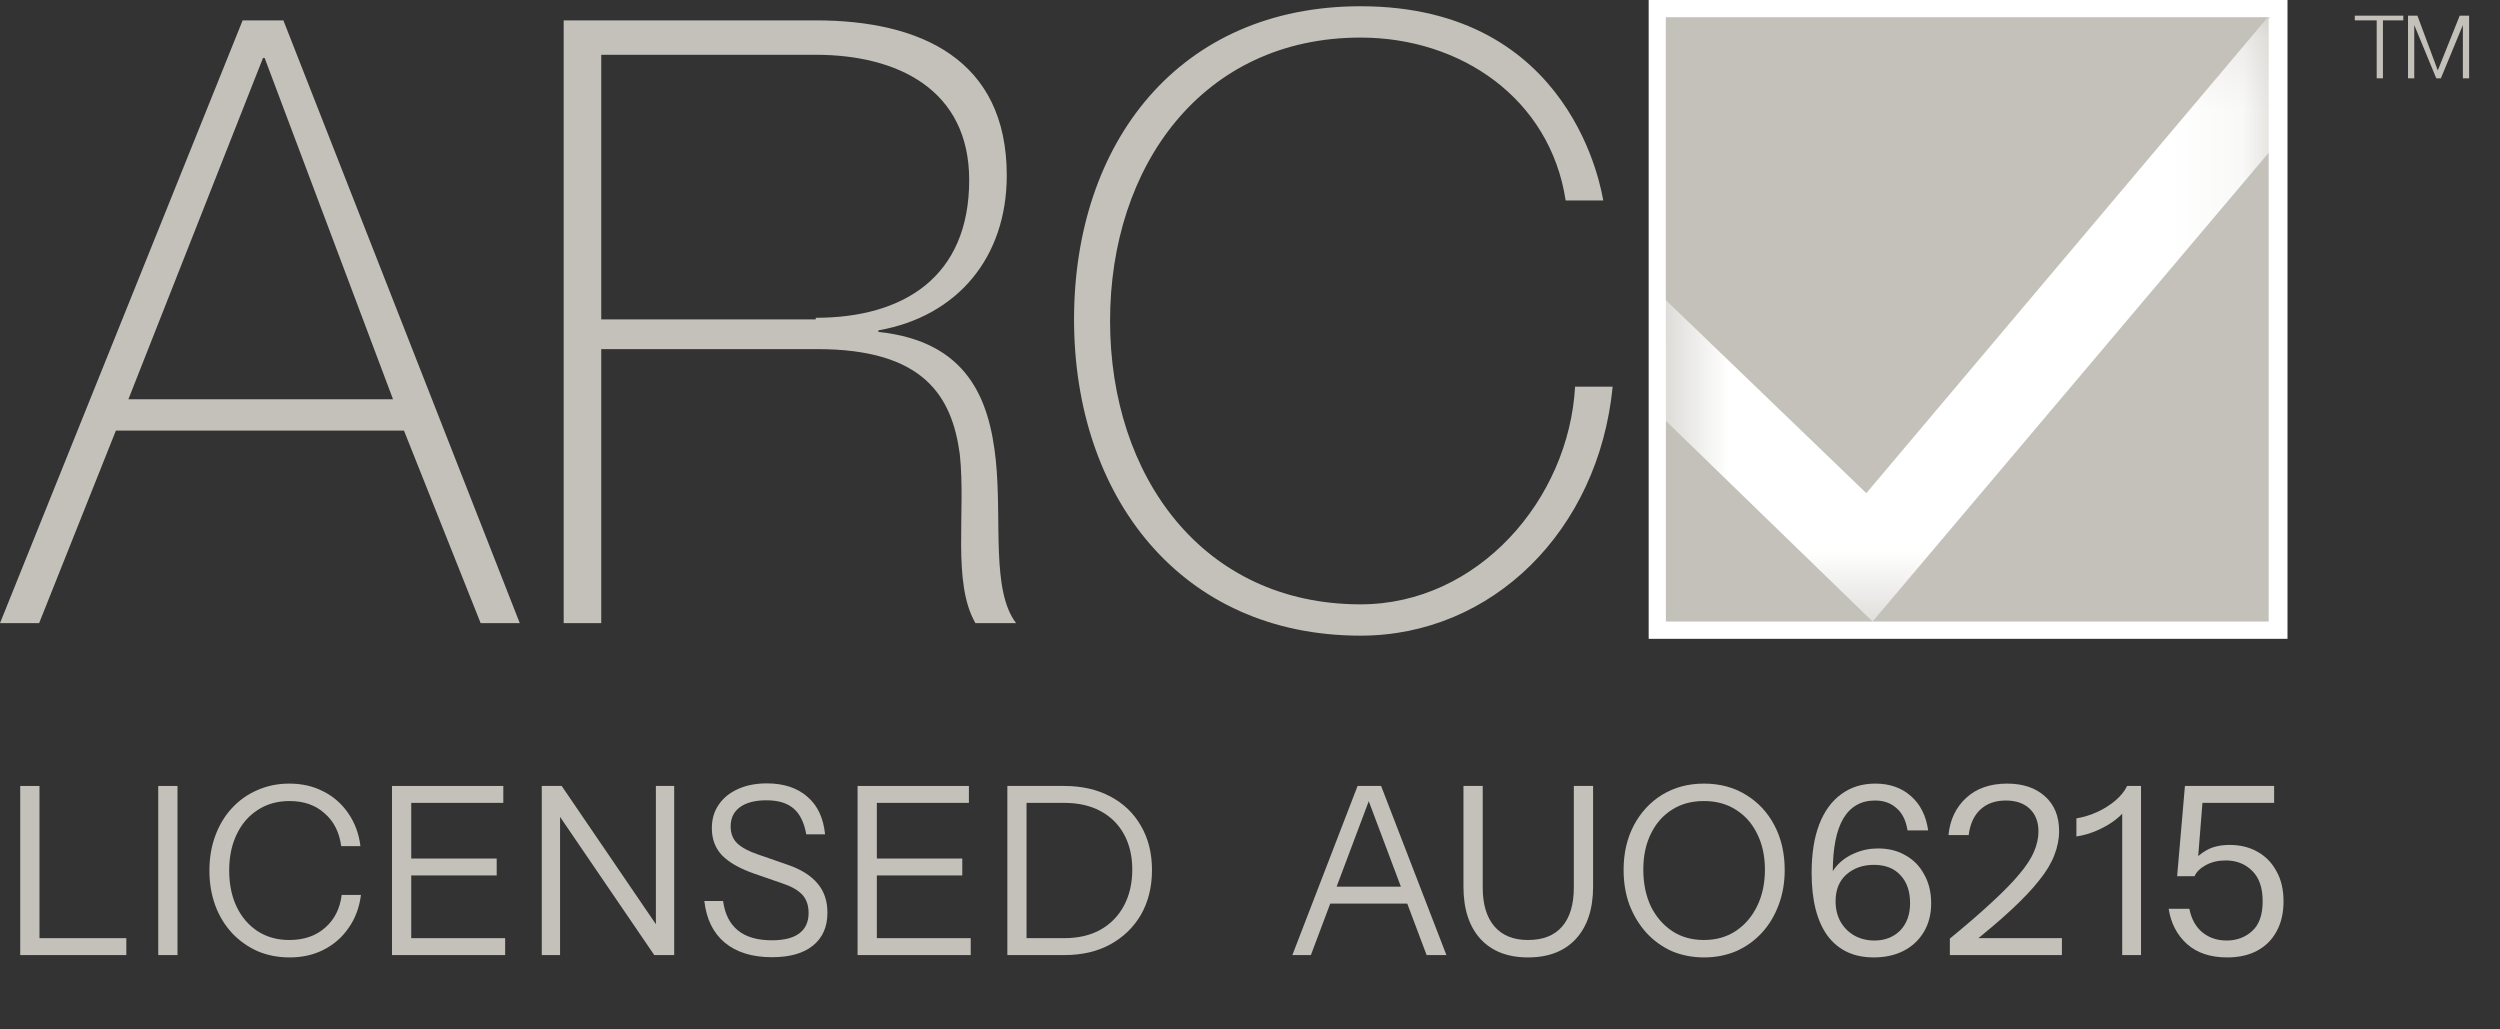 <svg width="34" height="14" viewBox="0 0 34 14" fill="none" xmlns="http://www.w3.org/2000/svg">
<rect x="0" y="0" width="34" height="14" fill="#333333" stroke="none"/>
<path d="M31.11 0H22.422V8.688H31.11V0Z" fill="white"/>
<path d="M3.577 0.788H3.599L5.345 5.43H1.746L3.577 0.788ZM3.3 0.277L0 8.475H0.532L1.576 5.856H5.494L6.537 8.475H7.069L3.854 0.277H3.3Z" fill="#C3C1BA"/>
<path d="M7.666 0.277H11.094C12.521 0.277 13.692 0.809 13.692 2.385C13.692 3.492 13.031 4.301 11.946 4.493V4.514C13.159 4.642 13.457 5.43 13.543 6.26C13.628 7.091 13.479 8.028 13.819 8.475H13.266C12.946 7.921 13.138 6.963 13.053 6.175C12.946 5.387 12.563 4.748 11.115 4.748H8.177V8.475H7.666V0.277ZM11.094 4.322C12.286 4.322 13.181 3.769 13.181 2.449C13.181 1.214 12.201 0.745 11.094 0.745H8.177V4.344H11.094V4.322Z" fill="#C3C1BA"/>
<path d="M21.293 2.726C21.081 1.341 19.867 0.511 18.504 0.511C16.353 0.511 15.097 2.257 15.097 4.365C15.097 6.473 16.353 8.219 18.504 8.219C20.101 8.219 21.336 6.793 21.421 5.259H21.932C21.741 7.218 20.293 8.645 18.504 8.645C16.055 8.645 14.607 6.75 14.607 4.344C14.607 1.938 16.034 0.085 18.504 0.085C21.4 0.085 21.783 2.619 21.804 2.726H21.293Z" fill="#C3C1BA"/>
<path d="M30.854 0.255H22.656V8.453H30.854V0.255Z" fill="#C3C1BA"/>
<path d="M25.126 7.176L22.656 4.621V0.234H30.875L25.126 7.176Z" fill="#C3C1BA"/>
<mask id="mask0_16_269" style="mask-type:luminance" maskUnits="userSpaceOnUse" x="22" y="0" width="9" height="9">
<path d="M30.897 0.234H22.656V8.453H30.897V0.234Z" fill="white"/>
</mask>
<g mask="url(#mask0_16_269)">
<path d="M25.467 8.453L22.528 5.6L22.507 3.939L25.382 6.707L30.897 0.17L30.918 2.002L25.467 8.453Z" fill="white"/>
</g>
<path d="M32.025 0.213H32.685V0.277H32.408V1.065H32.323V0.277H32.025V0.213Z" fill="#C3C1BA"/>
<path d="M33.452 0.213L33.154 0.958L32.877 0.213H32.749V1.065H32.834V0.341L33.133 1.065H33.196L33.495 0.341V1.065H33.58V0.213H33.452Z" fill="#C3C1BA"/>
<path d="M0.275 12.989V10.689H0.537V12.989H0.275ZM0.409 12.989V12.759H1.718V12.989H0.409Z" fill="#C3C1BA"/>
<path d="M2.152 12.989V10.689H2.414V12.989H2.152Z" fill="#C3C1BA"/>
<path d="M3.938 13.021C3.78 13.021 3.634 12.992 3.5 12.935C3.368 12.875 3.253 12.793 3.155 12.689C3.057 12.582 2.981 12.458 2.928 12.315C2.875 12.17 2.848 12.012 2.848 11.839C2.848 11.667 2.875 11.509 2.928 11.366C2.981 11.222 3.056 11.097 3.152 10.993C3.25 10.886 3.365 10.804 3.497 10.747C3.631 10.687 3.777 10.657 3.934 10.657C4.107 10.657 4.261 10.692 4.397 10.763C4.536 10.833 4.649 10.932 4.736 11.06C4.825 11.188 4.881 11.337 4.902 11.507H4.64C4.615 11.317 4.539 11.168 4.413 11.06C4.29 10.949 4.131 10.894 3.938 10.894C3.774 10.894 3.63 10.934 3.506 11.015C3.383 11.094 3.287 11.204 3.219 11.347C3.151 11.488 3.117 11.652 3.117 11.839C3.117 12.027 3.151 12.191 3.219 12.334C3.287 12.475 3.383 12.585 3.506 12.666C3.63 12.745 3.773 12.784 3.934 12.784C4.132 12.784 4.294 12.729 4.42 12.618C4.548 12.508 4.623 12.359 4.647 12.171H4.909C4.887 12.342 4.832 12.491 4.742 12.618C4.655 12.746 4.542 12.845 4.404 12.915C4.268 12.986 4.112 13.021 3.938 13.021Z" fill="#C3C1BA"/>
<path d="M5.331 12.989V10.689H5.593V12.989H5.331ZM5.465 12.989V12.759H6.87V12.989H5.465ZM5.465 11.906V11.676H6.755V11.906H5.465ZM5.465 10.919V10.689H6.845V10.919H5.465Z" fill="#C3C1BA"/>
<path d="M7.368 12.989V10.689H7.639L8.958 12.625L8.92 12.631V10.689H9.169V12.989H8.898L7.578 11.053L7.617 11.047V12.989H7.368Z" fill="#C3C1BA"/>
<path d="M10.499 13.018C10.23 13.018 10.017 12.952 9.857 12.82C9.699 12.688 9.607 12.499 9.579 12.254H9.834C9.858 12.431 9.925 12.564 10.036 12.654C10.146 12.743 10.3 12.788 10.496 12.788C10.662 12.788 10.786 12.757 10.869 12.695C10.954 12.631 10.997 12.539 10.997 12.417C10.997 12.313 10.968 12.23 10.911 12.168C10.853 12.106 10.764 12.055 10.643 12.015L10.256 11.881C10.06 11.812 9.915 11.73 9.822 11.635C9.728 11.537 9.681 11.413 9.681 11.264C9.681 11.141 9.712 11.034 9.774 10.945C9.835 10.853 9.923 10.782 10.036 10.731C10.149 10.68 10.28 10.654 10.428 10.654C10.659 10.654 10.843 10.715 10.981 10.836C11.12 10.955 11.199 11.126 11.221 11.347H10.965C10.937 11.188 10.88 11.07 10.793 10.996C10.707 10.921 10.584 10.884 10.422 10.884C10.269 10.884 10.15 10.915 10.064 10.977C9.979 11.039 9.937 11.126 9.937 11.239C9.937 11.334 9.966 11.411 10.026 11.469C10.086 11.526 10.178 11.576 10.304 11.619L10.716 11.762C10.895 11.824 11.029 11.908 11.118 12.015C11.208 12.119 11.253 12.252 11.253 12.414C11.253 12.606 11.187 12.755 11.055 12.861C10.925 12.966 10.739 13.018 10.499 13.018Z" fill="#C3C1BA"/>
<path d="M11.663 12.989V10.689H11.925V12.989H11.663ZM11.797 12.989V12.759H13.202V12.989H11.797ZM11.797 11.906V11.676H13.087V11.906H11.797ZM11.797 10.919V10.689H13.177V10.919H11.797Z" fill="#C3C1BA"/>
<path d="M13.856 12.989V12.759H14.472C14.664 12.759 14.829 12.721 14.967 12.644C15.106 12.565 15.212 12.456 15.287 12.315C15.361 12.175 15.399 12.012 15.399 11.826C15.399 11.643 15.361 11.483 15.287 11.347C15.212 11.211 15.106 11.105 14.967 11.031C14.831 10.957 14.666 10.919 14.472 10.919H13.856V10.689H14.472C14.713 10.689 14.923 10.737 15.102 10.833C15.28 10.927 15.419 11.06 15.517 11.232C15.617 11.403 15.667 11.603 15.667 11.833C15.667 12.063 15.617 12.265 15.517 12.44C15.417 12.612 15.277 12.747 15.098 12.845C14.922 12.941 14.714 12.989 14.476 12.989H13.856ZM13.7 12.989V10.689H13.961V12.989H13.7Z" fill="#C3C1BA"/>
<path d="M17.576 12.989L18.463 10.689H18.693L17.828 12.989H17.576ZM19.402 12.989L18.537 10.689H18.783L19.671 12.989H19.402ZM18.016 12.059H19.217V12.289H18.016V12.059Z" fill="#C3C1BA"/>
<path d="M20.781 13.021C20.504 13.021 20.288 12.937 20.133 12.768C19.979 12.598 19.903 12.361 19.903 12.056V10.689H20.165V12.069C20.165 12.299 20.218 12.476 20.324 12.599C20.431 12.723 20.583 12.784 20.781 12.784C20.983 12.784 21.138 12.724 21.244 12.602C21.351 12.479 21.404 12.301 21.404 12.069V10.689H21.666V12.059C21.666 12.362 21.588 12.598 21.433 12.768C21.277 12.937 21.06 13.021 20.781 13.021Z" fill="#C3C1BA"/>
<path d="M23.176 13.021C23.017 13.021 22.869 12.992 22.735 12.935C22.603 12.875 22.488 12.792 22.39 12.685C22.293 12.577 22.216 12.45 22.16 12.305C22.107 12.161 22.081 12.002 22.081 11.829C22.081 11.602 22.128 11.399 22.221 11.223C22.315 11.046 22.444 10.908 22.608 10.807C22.774 10.707 22.962 10.657 23.173 10.657C23.388 10.657 23.578 10.707 23.741 10.807C23.908 10.908 24.038 11.046 24.131 11.223C24.225 11.399 24.272 11.603 24.272 11.833C24.272 12.005 24.244 12.164 24.189 12.309C24.135 12.453 24.06 12.579 23.962 12.685C23.864 12.792 23.748 12.875 23.614 12.935C23.48 12.992 23.334 13.021 23.176 13.021ZM23.173 12.784C23.337 12.784 23.481 12.744 23.604 12.663C23.73 12.58 23.828 12.466 23.898 12.321C23.968 12.177 24.003 12.012 24.003 11.826C24.003 11.643 23.968 11.481 23.898 11.341C23.83 11.2 23.733 11.091 23.607 11.012C23.484 10.933 23.339 10.894 23.173 10.894C23.007 10.894 22.862 10.933 22.739 11.012C22.615 11.091 22.519 11.2 22.451 11.341C22.383 11.479 22.349 11.641 22.349 11.826C22.349 12.014 22.383 12.18 22.451 12.325C22.521 12.467 22.618 12.58 22.742 12.663C22.865 12.744 23.009 12.784 23.173 12.784Z" fill="#C3C1BA"/>
<path d="M25.482 13.021C25.211 13.021 25.002 12.923 24.855 12.727C24.711 12.529 24.638 12.244 24.638 11.871C24.638 11.613 24.672 11.394 24.741 11.213C24.811 11.032 24.911 10.895 25.041 10.801C25.171 10.705 25.325 10.657 25.504 10.657C25.7 10.657 25.862 10.714 25.989 10.827C26.117 10.939 26.195 11.095 26.223 11.293H25.942C25.922 11.161 25.873 11.061 25.795 10.993C25.718 10.922 25.62 10.887 25.501 10.887C25.311 10.887 25.168 10.968 25.07 11.13C24.974 11.292 24.926 11.535 24.926 11.858V12.066L24.852 12.037C24.872 11.937 24.914 11.85 24.98 11.775C25.046 11.701 25.128 11.643 25.226 11.603C25.324 11.56 25.429 11.539 25.542 11.539C25.687 11.539 25.813 11.571 25.919 11.635C26.028 11.696 26.112 11.784 26.171 11.897C26.233 12.007 26.264 12.137 26.264 12.286C26.264 12.433 26.231 12.562 26.165 12.673C26.099 12.784 26.008 12.87 25.89 12.931C25.773 12.991 25.637 13.021 25.482 13.021ZM25.491 12.791C25.636 12.791 25.753 12.745 25.843 12.654C25.932 12.562 25.977 12.438 25.977 12.283C25.977 12.121 25.933 11.995 25.846 11.903C25.761 11.809 25.64 11.762 25.485 11.762C25.336 11.762 25.211 11.806 25.111 11.893C25.013 11.981 24.964 12.101 24.964 12.254C24.964 12.361 24.986 12.454 25.031 12.535C25.078 12.616 25.141 12.679 25.22 12.724C25.3 12.768 25.391 12.791 25.491 12.791Z" fill="#C3C1BA"/>
<path d="M26.518 12.989V12.765C26.748 12.576 26.94 12.41 27.093 12.267C27.249 12.124 27.372 11.998 27.464 11.887C27.558 11.776 27.623 11.675 27.662 11.584C27.702 11.49 27.723 11.398 27.723 11.309C27.723 11.177 27.683 11.074 27.604 10.999C27.526 10.925 27.417 10.887 27.279 10.887C27.136 10.887 27.021 10.928 26.934 11.009C26.846 11.09 26.793 11.206 26.774 11.357H26.499C26.52 11.148 26.6 10.98 26.739 10.852C26.879 10.722 27.066 10.657 27.298 10.657C27.513 10.657 27.684 10.715 27.812 10.83C27.94 10.945 28.004 11.102 28.004 11.303C28.004 11.411 27.982 11.52 27.94 11.628C27.899 11.737 27.831 11.851 27.735 11.97C27.642 12.089 27.517 12.221 27.362 12.366C27.208 12.509 27.018 12.671 26.79 12.852L26.729 12.759H28.042V12.989H26.518Z" fill="#C3C1BA"/>
<path d="M28.862 12.989V10.951L28.929 10.967C28.904 11.025 28.855 11.082 28.782 11.14C28.71 11.197 28.626 11.247 28.53 11.29C28.436 11.332 28.34 11.361 28.239 11.376V11.13C28.34 11.113 28.435 11.083 28.527 11.041C28.619 10.998 28.699 10.947 28.77 10.887C28.842 10.825 28.895 10.759 28.929 10.689H29.118V12.989H28.862Z" fill="#C3C1BA"/>
<path d="M30.29 13.021C30.062 13.021 29.88 12.96 29.743 12.839C29.607 12.715 29.524 12.556 29.494 12.36H29.775C29.803 12.498 29.862 12.605 29.951 12.679C30.043 12.754 30.153 12.791 30.283 12.791C30.419 12.791 30.535 12.748 30.628 12.663C30.724 12.578 30.772 12.443 30.772 12.258C30.772 12.072 30.724 11.934 30.628 11.842C30.535 11.749 30.415 11.702 30.27 11.702C30.166 11.702 30.076 11.723 29.999 11.766C29.922 11.808 29.871 11.858 29.846 11.916H29.609L29.715 10.689H30.928V10.919H29.871L29.961 10.823L29.887 11.75L29.826 11.727C29.865 11.663 29.927 11.608 30.012 11.561C30.097 11.514 30.201 11.491 30.325 11.491C30.467 11.491 30.593 11.522 30.702 11.584C30.812 11.645 30.899 11.734 30.96 11.849C31.024 11.961 31.056 12.098 31.056 12.258C31.056 12.417 31.024 12.555 30.96 12.669C30.899 12.782 30.81 12.87 30.695 12.931C30.582 12.991 30.447 13.021 30.29 13.021Z" fill="#C3C1BA"/>
</svg>
